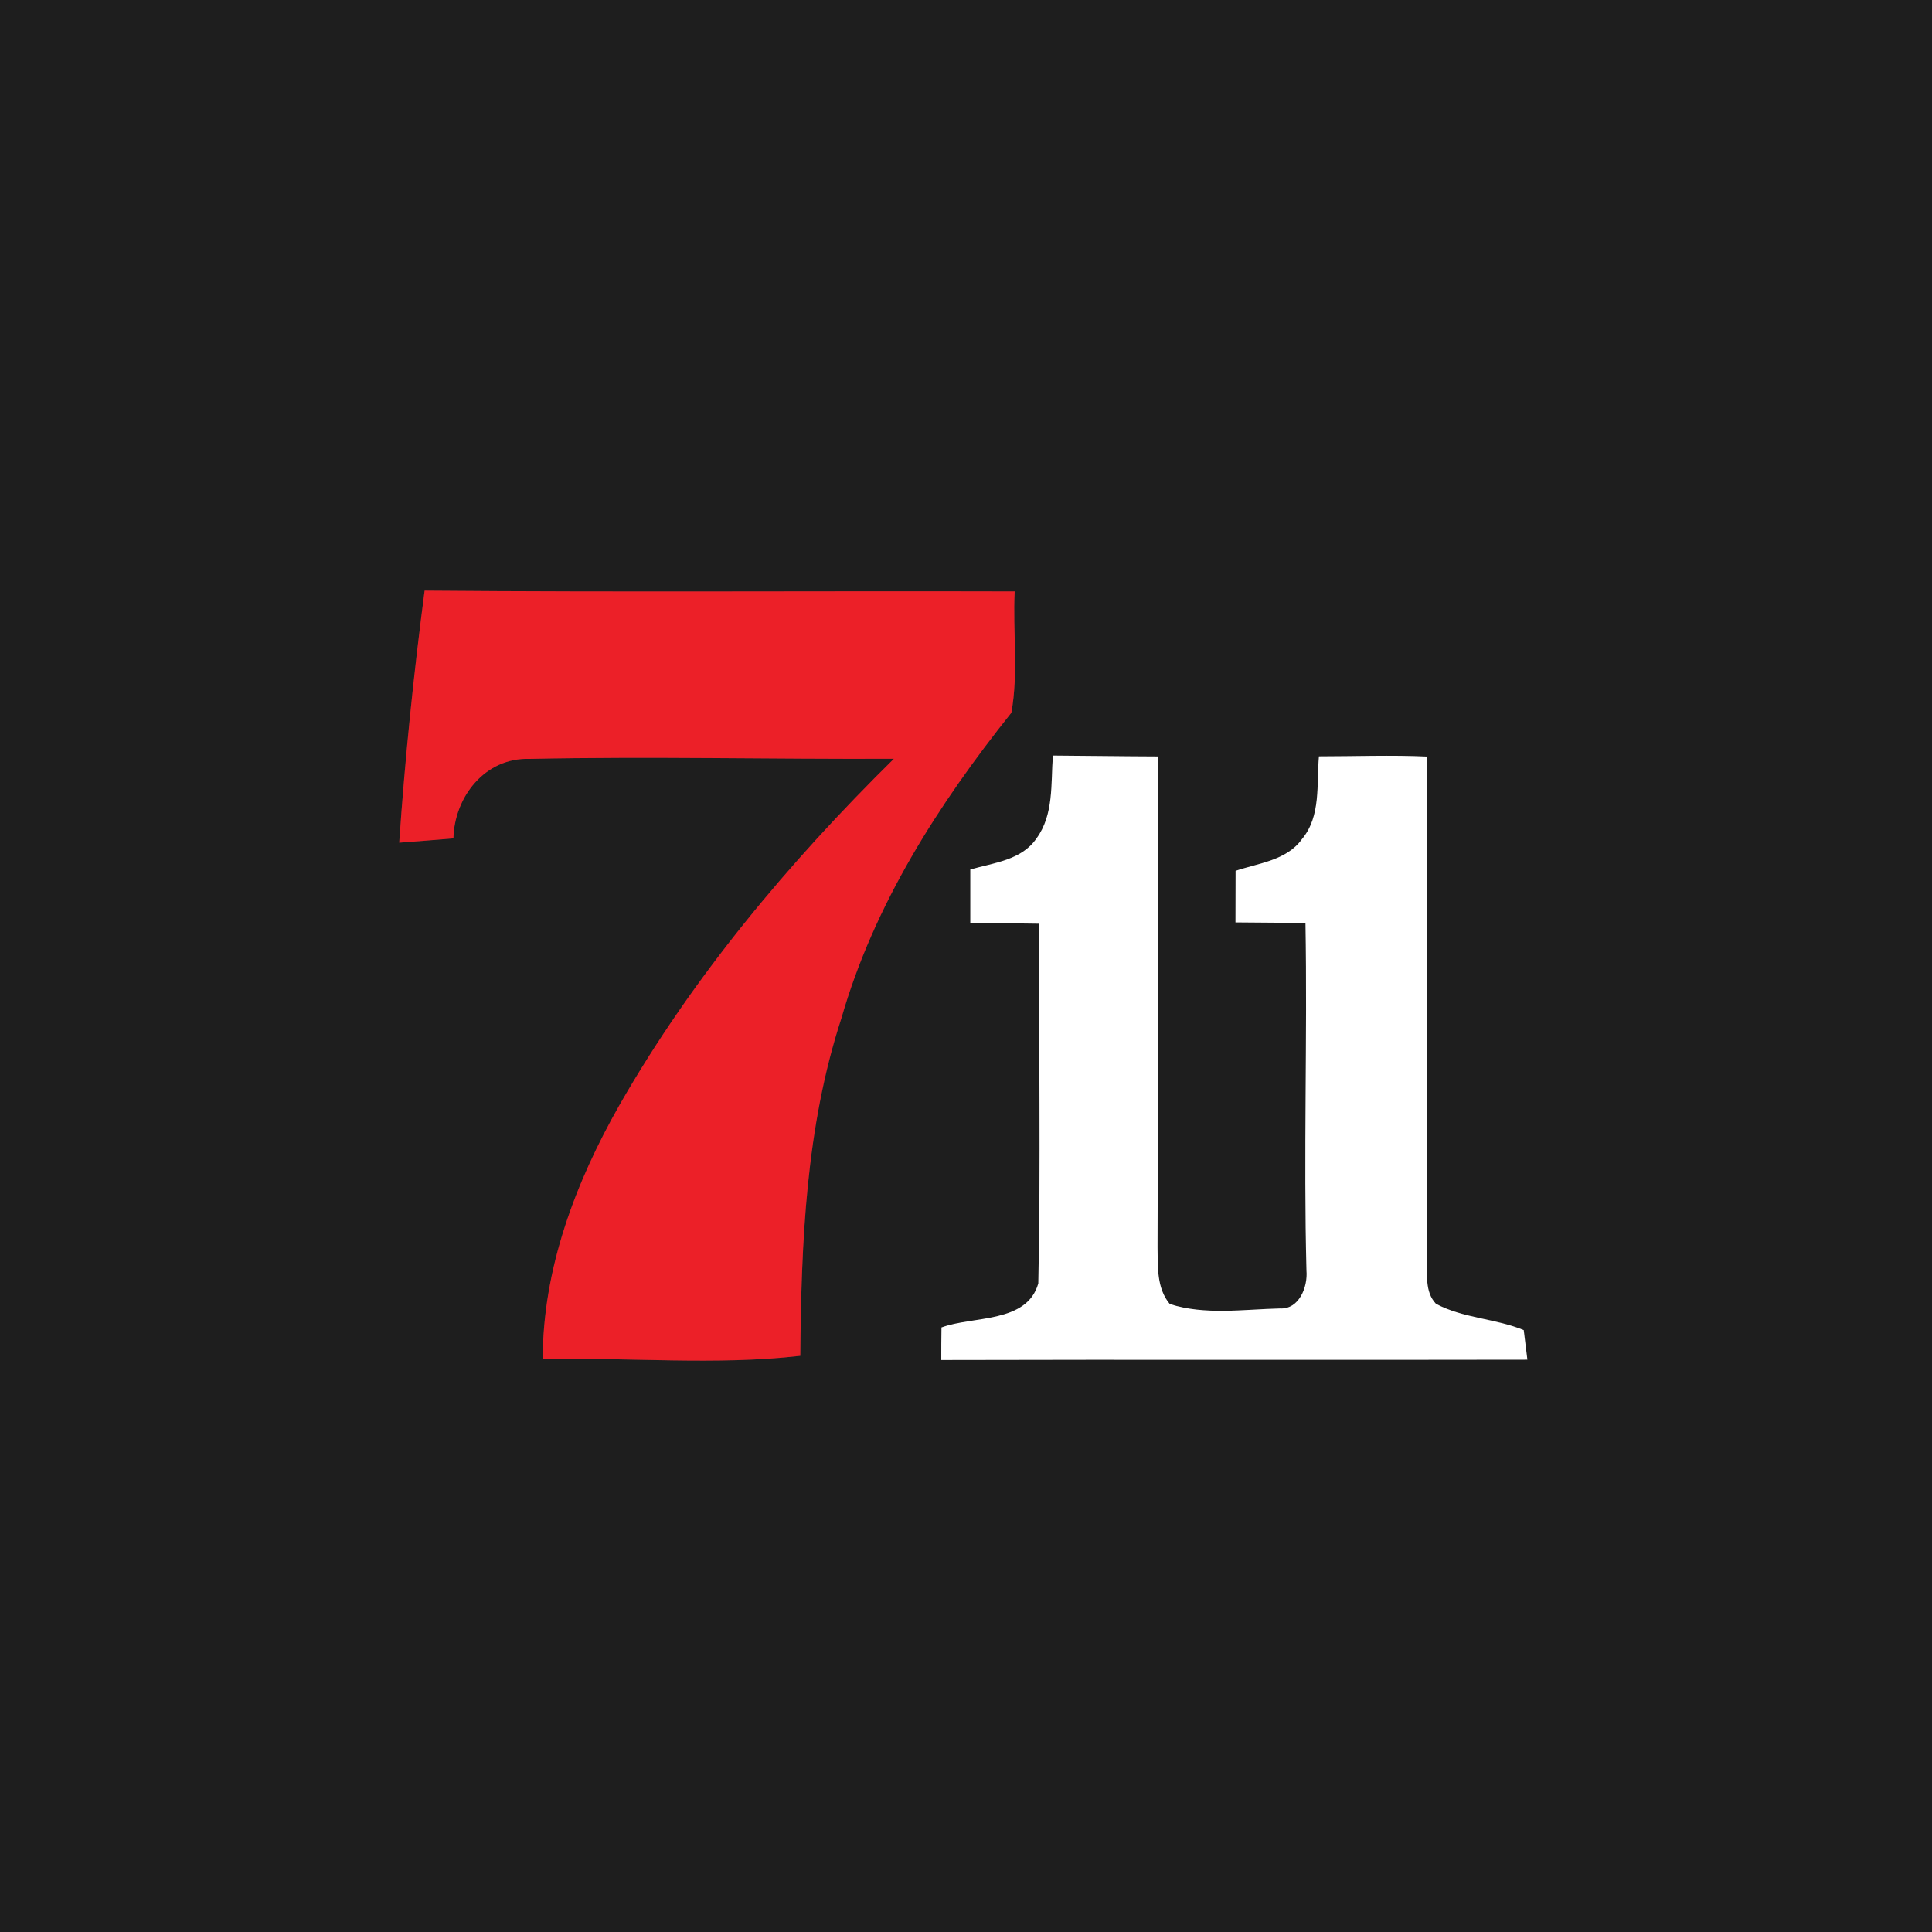 <?xml version="1.0" encoding="UTF-8" ?>
<!DOCTYPE svg PUBLIC "-//W3C//DTD SVG 1.1//EN" "http://www.w3.org/Graphics/SVG/1.1/DTD/svg11.dtd">
<svg width="175pt" height="175pt" viewBox="0 0 175 175" version="1.1" xmlns="http://www.w3.org/2000/svg">
<rect x="0" y="0" width="175" height="175" fill="#333333" stroke="none"/>
<g id="#1e1e1eff">
<path fill="#1e1e1e" opacity="1.00" d=" M 0.00 0.00 L 175.00 0.00 L 175.00 175.00 L 0.00 175.00 L 0.00 0.00 M 36.16 76.33 C 37.80 76.21 39.43 76.08 41.07 75.94 C 41.16 72.16 43.95 68.61 47.96 68.74 C 58.96 68.51 69.96 68.78 80.97 68.73 C 71.46 78.11 62.77 88.46 56.12 100.08 C 52.13 107.10 49.17 114.92 49.16 123.10 C 56.91 122.94 64.90 123.69 72.49 122.81 C 72.58 112.54 72.99 102.10 76.21 92.24 C 79.16 81.97 85.00 72.84 91.61 64.56 C 92.26 60.95 91.73 57.22 91.91 53.57 C 74.09 53.52 56.27 53.65 38.46 53.50 C 37.47 61.08 36.68 68.70 36.16 76.33 M 119.47 68.51 C 119.24 71.04 119.68 73.92 117.93 76.01 C 116.55 77.94 114.00 78.18 111.92 78.88 C 111.92 80.44 111.92 81.99 111.91 83.55 C 114.03 83.57 116.14 83.58 118.25 83.60 C 118.43 94.09 118.07 104.59 118.34 115.09 C 118.47 116.56 117.68 118.62 115.93 118.52 C 112.63 118.60 109.15 119.14 105.96 118.12 C 104.76 116.69 104.88 114.73 104.85 112.98 C 104.91 98.16 104.81 83.34 104.90 68.52 C 101.72 68.51 98.54 68.46 95.37 68.44 C 95.18 70.97 95.47 73.79 93.88 75.95 C 92.54 77.92 90.00 78.15 87.89 78.76 C 87.89 80.37 87.89 81.98 87.89 83.59 C 89.97 83.61 92.06 83.64 94.15 83.67 C 94.07 94.53 94.28 105.39 94.05 116.25 C 93.02 119.89 88.15 119.18 85.28 120.24 C 85.26 121.22 85.26 122.21 85.26 123.19 C 102.95 123.14 120.65 123.20 138.35 123.16 C 138.27 122.49 138.10 121.15 138.02 120.48 C 135.45 119.42 132.55 119.42 130.07 118.10 C 129.03 117.00 129.31 115.41 129.23 114.05 C 129.29 98.88 129.23 83.70 129.27 68.53 C 126.00 68.38 122.73 68.51 119.47 68.51 Z" />
</g>
<g id="#ec2028ff">
<path fill="#ec2028" opacity="1.00" d=" M 36.16 76.33 C 36.68 68.70 37.47 61.08 38.46 53.50 C 56.27 53.65 74.09 53.52 91.91 53.57 C 91.73 57.22 92.26 60.95 91.61 64.56 C 85.00 72.84 79.16 81.97 76.21 92.24 C 72.99 102.10 72.58 112.54 72.49 122.81 C 64.90 123.69 56.91 122.94 49.16 123.10 C 49.17 114.92 52.13 107.10 56.12 100.08 C 62.77 88.46 71.46 78.11 80.97 68.73 C 69.96 68.78 58.96 68.51 47.96 68.74 C 43.95 68.61 41.16 72.16 41.07 75.94 C 39.43 76.08 37.80 76.21 36.16 76.33 Z" />
</g>
<g id="#ffffffff">
<path fill="#ffffff" opacity="1.00" d=" M 119.47 68.51 C 122.73 68.51 126.00 68.38 129.27 68.53 C 129.23 83.70 129.29 98.88 129.23 114.05 C 129.31 115.41 129.03 117.00 130.07 118.10 C 132.55 119.42 135.45 119.42 138.02 120.48 C 138.10 121.15 138.27 122.49 138.35 123.16 C 120.65 123.20 102.95 123.14 85.26 123.19 C 85.26 122.21 85.26 121.22 85.28 120.24 C 88.15 119.18 93.02 119.89 94.05 116.25 C 94.28 105.39 94.07 94.53 94.15 83.67 C 92.06 83.64 89.97 83.61 87.89 83.59 C 87.89 81.98 87.89 80.37 87.89 78.76 C 90.00 78.15 92.54 77.92 93.88 75.95 C 95.47 73.79 95.18 70.97 95.37 68.44 C 98.54 68.46 101.72 68.51 104.90 68.52 C 104.81 83.34 104.91 98.16 104.85 112.98 C 104.88 114.73 104.76 116.69 105.96 118.12 C 109.15 119.14 112.63 118.60 115.93 118.52 C 117.68 118.62 118.47 116.56 118.34 115.09 C 118.07 104.59 118.43 94.09 118.25 83.60 C 116.14 83.58 114.03 83.57 111.91 83.55 C 111.92 81.99 111.92 80.44 111.92 78.88 C 114.00 78.18 116.55 77.94 117.93 76.01 C 119.68 73.92 119.24 71.04 119.47 68.51 Z" />
</g>
</svg>
